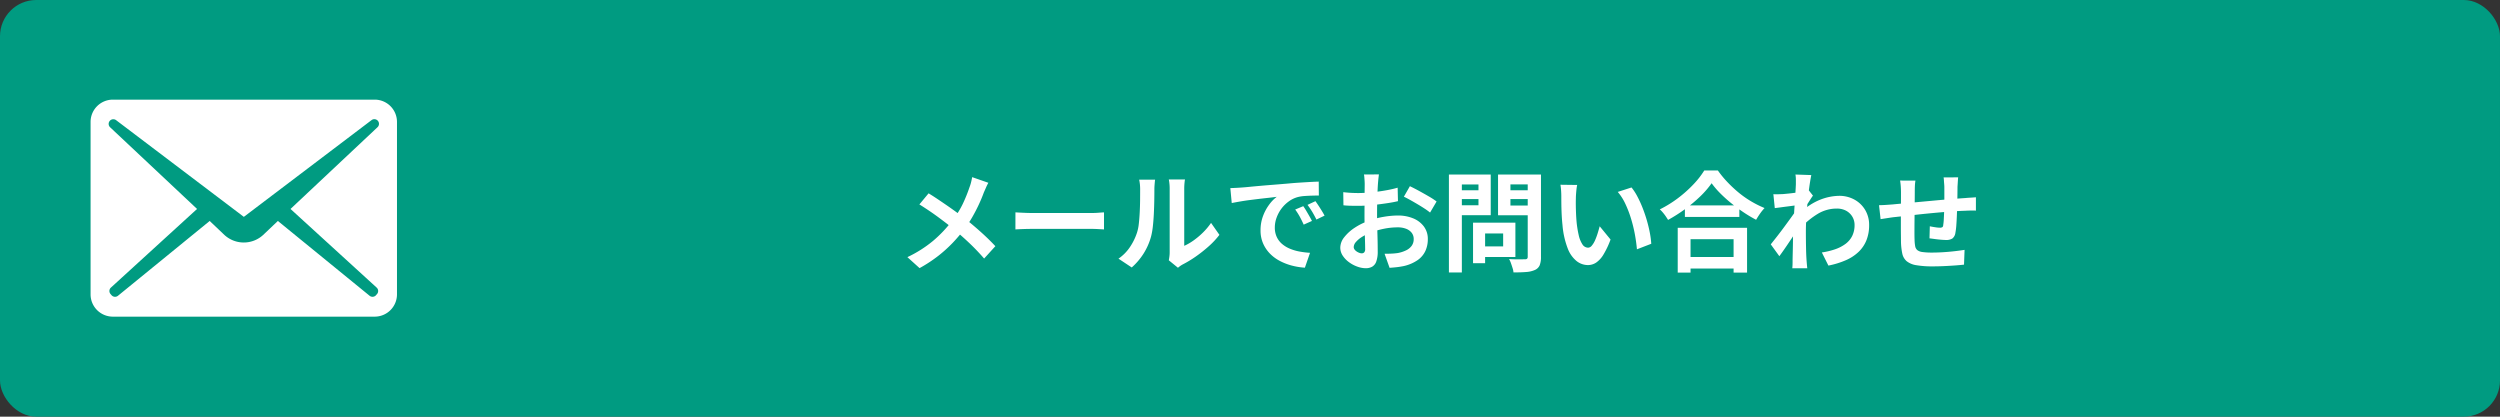 <svg xmlns="http://www.w3.org/2000/svg" xmlns:xlink="http://www.w3.org/1999/xlink" width="276" height="46" viewBox="0 0 276 46"><rect x="0" y="0" width="276" height="46" fill="#333333" stroke="none"/><defs><clipPath id="a"><rect width="34" height="24" fill="#fff"/></clipPath></defs><g transform="translate(1883 12422)"><rect width="276" height="46" rx="4" transform="translate(-1883 -12422)" fill="#009b81"/><g transform="translate(-1873 -12411)"><g clip-path="url(#a)"><path d="M31.367,0H2.46A2.46,2.46,0,0,0,0,2.459V21.5a2.459,2.459,0,0,0,2.46,2.458H31.367a2.46,2.46,0,0,0,2.46-2.459V2.458A2.459,2.459,0,0,0,31.367,0m.258,21.458-.107.126a.514.514,0,0,1-.717.066L20.677,13.394l-1.629,1.548a3.158,3.158,0,0,1-4.269,0L13.15,13.394,3.026,21.651a.514.514,0,0,1-.717-.066L2.2,21.458a.513.513,0,0,1,.046-.71l9.509-8.68-9.6-9.018A.513.513,0,0,1,2.1,2.368h0a.514.514,0,0,1,.72-.1l14.1,10.674L31.01,2.268a.513.513,0,0,1,.662.783l-9.6,9.018,9.509,8.68a.513.513,0,0,1,.046.71" fill="#fff"/></g></g><path d="M-49.884-8.82a5.117,5.117,0,0,0-.264.534q-.144.33-.24.546-.216.6-.54,1.3t-.732,1.41a12.85,12.85,0,0,1-.9,1.356A16.938,16.938,0,0,1-53.814-2.2a15.036,15.036,0,0,1-1.6,1.446A15.632,15.632,0,0,1-57.48.6L-58.824-.612a13.365,13.365,0,0,0,2.832-1.794,13.639,13.639,0,0,0,2.124-2.25A9.563,9.563,0,0,0-52.7-6.51a16.681,16.681,0,0,0,.738-1.83,4.218,4.218,0,0,0,.174-.558q.078-.318.114-.546Zm-6.6,1.164q.456.276.966.618t1.032.7q.522.36,1,.708t.858.636q.96.756,1.872,1.572t1.644,1.6L-50.352-.456q-.792-.912-1.608-1.686t-1.764-1.566q-.324-.276-.744-.6t-.906-.684q-.486-.36-1.026-.726t-1.1-.714Zm9.588,2.1.552.03q.336.018.7.03t.678.012h6.444q.42,0,.792-.03t.612-.042v1.884l-.612-.036q-.408-.024-.792-.024h-6.444q-.516,0-1.056.018t-.876.042ZM-29.964-.264q.036-.18.066-.414a3.724,3.724,0,0,0,.03-.474v-7a5.182,5.182,0,0,0-.042-.708,2.812,2.812,0,0,0-.054-.324h1.788a2.712,2.712,0,0,0-.048.33,6.194,6.194,0,0,0-.036.714V-1.86a5.917,5.917,0,0,0,1.02-.588,8.491,8.491,0,0,0,1.038-.87A7.2,7.2,0,0,0-25.3-4.392l.924,1.32A8.986,8.986,0,0,1-25.566-1.8,15.311,15.311,0,0,1-27.012-.66,12.354,12.354,0,0,1-28.44.2a2.9,2.9,0,0,0-.312.2q-.12.09-.2.162Zm-5.556-.18a4.771,4.771,0,0,0,1.3-1.332,6.43,6.43,0,0,0,.744-1.536,4.878,4.878,0,0,0,.2-.978q.066-.582.1-1.248t.042-1.32q.006-.654.006-1.206a5.451,5.451,0,0,0-.03-.618q-.03-.258-.078-.486h1.764a1.047,1.047,0,0,0-.03.2q-.018.174-.036.408t-.018.486q0,.528-.012,1.23t-.048,1.434q-.036.732-.108,1.386a7.785,7.785,0,0,1-.192,1.11,6.947,6.947,0,0,1-.822,1.89A7.186,7.186,0,0,1-34.056.528Zm12.348-7.788q.36-.012.684-.03t.492-.03q.372-.024.918-.078t1.224-.114q.678-.06,1.446-.12t1.6-.132q.624-.06,1.242-.1t1.176-.072q.558-.03.978-.042l.012,1.536q-.324,0-.744.012t-.834.042a4.151,4.151,0,0,0-.738.114,3.013,3.013,0,0,0-1.008.486,3.766,3.766,0,0,0-.81.8,3.862,3.862,0,0,0-.534,1,3.155,3.155,0,0,0-.192,1.074,2.429,2.429,0,0,0,.21,1.038,2.284,2.284,0,0,0,.576.768,3.229,3.229,0,0,0,.858.528,5.13,5.13,0,0,0,1.062.318,9.269,9.269,0,0,0,1.182.144L-14.94.552a7.469,7.469,0,0,1-1.47-.24,6.215,6.215,0,0,1-1.338-.528,4.293,4.293,0,0,1-1.086-.822,3.748,3.748,0,0,1-.732-1.116,3.545,3.545,0,0,1-.27-1.41,4.44,4.44,0,0,1,.276-1.59,5.076,5.076,0,0,1,.69-1.272,4.16,4.16,0,0,1,.822-.846q-.336.048-.81.1t-1.02.114q-.546.066-1.11.138t-1.086.162q-.522.09-.942.174ZM-15.12-6.24q.156.216.33.51t.342.588q.168.294.288.534l-.912.408q-.228-.5-.438-.888a7.225,7.225,0,0,0-.5-.78Zm1.344-.552q.156.216.342.5t.366.576q.18.294.3.522l-.9.432q-.24-.48-.462-.852a8.448,8.448,0,0,0-.522-.768Zm7.008-2.952q-.012.1-.036.294t-.042.4q-.018.2-.03.354-.024.348-.042.762t-.03.852q-.012.438-.018.882t-.006.864q0,.492.012,1.086t.03,1.176q.018.582.024,1.062t.006.744A3.234,3.234,0,0,1-7.062-.12a1.055,1.055,0,0,1-.462.57,1.442,1.442,0,0,1-.7.162A2.778,2.778,0,0,1-9.144.438a3.549,3.549,0,0,1-.918-.486,2.783,2.783,0,0,1-.7-.726,1.606,1.606,0,0,1-.27-.894,1.875,1.875,0,0,1,.438-1.146,4.752,4.752,0,0,1,1.164-1.05A6.861,6.861,0,0,1-7.86-4.632,8.708,8.708,0,0,1-6.2-5.07a9.7,9.7,0,0,1,1.536-.138A4.348,4.348,0,0,1-3-4.9a2.774,2.774,0,0,1,1.188.894,2.282,2.282,0,0,1,.444,1.416,3.1,3.1,0,0,1-.264,1.284A2.547,2.547,0,0,1-2.478-.294,4.411,4.411,0,0,1-4.02.372Q-4.428.456-4.83.5t-.762.066L-6.144-.984q.408,0,.786-.018a6.636,6.636,0,0,0,.69-.066,3.614,3.614,0,0,0,.888-.288,1.64,1.64,0,0,0,.624-.5A1.227,1.227,0,0,0-2.928-2.6a1.106,1.106,0,0,0-.222-.7,1.411,1.411,0,0,0-.618-.444A2.512,2.512,0,0,0-4.692-3.9a7.729,7.729,0,0,0-1.53.156A8.929,8.929,0,0,0-7.7-3.312a5.241,5.241,0,0,0-.948.474,2.875,2.875,0,0,0-.66.558.879.879,0,0,0-.24.552.456.456,0,0,0,.09.27.889.889,0,0,0,.234.222,1.361,1.361,0,0,0,.294.15.783.783,0,0,0,.258.054.386.386,0,0,0,.276-.1.556.556,0,0,0,.108-.4q0-.324-.018-.93t-.036-1.35q-.018-.744-.018-1.476,0-.5.006-1.02t.006-.984q0-.468.006-.828t.006-.564q0-.132-.012-.336t-.03-.414a2.154,2.154,0,0,0-.042-.306Zm3.42,1.3q.456.216,1.026.528T-1.23-7.3A8.222,8.222,0,0,1-.4-6.756l-.72,1.224a6.317,6.317,0,0,0-.594-.432q-.366-.24-.792-.492t-.822-.474q-.4-.222-.684-.354Zm-7.356.66q.528.06.93.078t.726.018q.468,0,1.032-.042t1.152-.12q.588-.078,1.146-.186T-4.7-8.28l.036,1.488q-.5.12-1.092.21t-1.182.162q-.594.072-1.128.108T-9-6.276q-.6,0-.984-.012t-.7-.048ZM4.248-4.416H8.3V-.624H4.248V-1.8h2.7V-3.228h-2.7Zm-.624,0H4.956V.06H3.624ZM1.668-7.992h3v.972h-3Zm5.568,0H10.26v.972H7.236ZM9.66-9.732h1.464V-.648a2.442,2.442,0,0,1-.144.936A1.013,1.013,0,0,1,10.464.8a2.821,2.821,0,0,1-.96.228q-.576.048-1.416.048a1.958,1.958,0,0,0-.1-.48Q7.908.336,7.812.066A2.373,2.373,0,0,0,7.6-.4q.36.024.72.03t.642,0q.282-.006.4-.006a.327.327,0,0,0,.234-.066A.327.327,0,0,0,9.66-.672Zm-7.884,0h3.8v4.488h-3.8V-6.336H4.224v-2.3H1.776Zm8.664,0V-8.64H7.752v2.328H10.44v1.08H6.384v-4.5Zm-9.48,0H2.388V1.08H.96ZM15.12-8.58a4.555,4.555,0,0,0-.078.492q-.03.276-.048.54t-.018.432q-.012.4-.006.816t.024.858q.018.438.054.87a11.539,11.539,0,0,0,.24,1.524A3.071,3.071,0,0,0,15.7-2.022a.749.749,0,0,0,.636.366.549.549,0,0,0,.4-.228,2.359,2.359,0,0,0,.36-.594,7.052,7.052,0,0,0,.288-.774q.126-.408.222-.768l1.2,1.464a9.48,9.48,0,0,1-.786,1.662,2.819,2.819,0,0,1-.81.888,1.654,1.654,0,0,1-.912.27,2.031,2.031,0,0,1-1.23-.432,3.282,3.282,0,0,1-.99-1.4A9.229,9.229,0,0,1,13.5-4.14q-.06-.552-.09-1.164t-.036-1.164q-.006-.552-.006-.912,0-.252-.024-.6a6.132,6.132,0,0,0-.072-.624Zm6,.276a5.963,5.963,0,0,1,.648,1,12.218,12.218,0,0,1,.576,1.26q.264.672.468,1.374t.33,1.368A10.159,10.159,0,0,1,23.3-2.088l-1.584.612q-.06-.732-.216-1.6a15.691,15.691,0,0,0-.42-1.74,12.137,12.137,0,0,0-.63-1.656A5.736,5.736,0,0,0,19.6-7.812Zm5.892,1.98h6.012v1.272H27.012Zm-.156,5.7h6.2V.648h-6.2ZM26.22-3.852h7.656V1.092H32.388V-2.592H27.636V1.092H26.22Zm3.744-4.92a10.06,10.06,0,0,1-1.242,1.44,15.437,15.437,0,0,1-1.668,1.4,17.345,17.345,0,0,1-1.9,1.212q-.1-.168-.246-.384t-.324-.426a2.913,2.913,0,0,0-.342-.354,12.524,12.524,0,0,0,2-1.236,13.51,13.51,0,0,0,1.71-1.524,9.413,9.413,0,0,0,1.2-1.536h1.5a11.02,11.02,0,0,0,1.08,1.308A13.9,13.9,0,0,0,32.994-7.7a11,11,0,0,0,1.386.96,11.256,11.256,0,0,0,1.428.708,5.277,5.277,0,0,0-.5.618q-.24.342-.432.678a14.516,14.516,0,0,1-1.4-.834q-.708-.474-1.362-1.008A15.349,15.349,0,0,1,30.9-7.674,8.958,8.958,0,0,1,29.964-8.772ZM42.132-1.128a8.216,8.216,0,0,0,1.452-.348,4.233,4.233,0,0,0,1.146-.588,2.479,2.479,0,0,0,.75-.882,2.694,2.694,0,0,0,.264-1.23,1.765,1.765,0,0,0-.132-.672,1.753,1.753,0,0,0-.39-.582,1.816,1.816,0,0,0-.618-.4,2.182,2.182,0,0,0-.816-.144,4.037,4.037,0,0,0-2.124.594,8.751,8.751,0,0,0-1.86,1.53v-1.7a6.62,6.62,0,0,1,2.178-1.416A5.926,5.926,0,0,1,44.04-7.38a3.445,3.445,0,0,1,1.674.408,3.113,3.113,0,0,1,1.194,1.14,3.2,3.2,0,0,1,.444,1.692A4.458,4.458,0,0,1,47.064-2.5a3.644,3.644,0,0,1-.852,1.284,4.8,4.8,0,0,1-1.4.93,9.321,9.321,0,0,1-1.956.606ZM39.408-6.336q-.192.012-.492.054t-.642.084q-.342.042-.69.09t-.648.084L36.78-7.56q.264.012.5.006t.546-.018q.288-.024.69-.066t.816-.1q.414-.06.774-.132a4.321,4.321,0,0,0,.564-.144l.48.612q-.108.144-.246.36t-.282.438l-.252.39L39.66-3.96q-.192.276-.474.7t-.594.888q-.312.468-.612.9t-.54.756l-.948-1.308.528-.666q.3-.378.618-.8t.63-.852q.312-.426.582-.8t.45-.654l.024-.312Zm-.144-2.316v-.534a3.182,3.182,0,0,0-.048-.546l1.752.06q-.06.276-.144.8T40.662-7.68q-.078.672-.144,1.41T40.41-4.8q-.042.732-.042,1.368,0,.492.006,1T40.392-1.4q.012.528.048,1.092.012.156.036.438t.048.486H38.868q.024-.2.03-.474T38.9-.276q.012-.588.024-1.092t.018-1.068q.006-.564.03-1.308.012-.276.036-.7t.054-.936q.03-.51.066-1.038t.066-.99q.03-.462.048-.792T39.264-8.652ZM57.18-9.42q-.012.1-.024.282t-.024.39q-.012.2-.024.372,0,.4-.006.768t-.012.7q-.006.33-.018.642-.012.528-.036,1.1t-.06,1.068a7.177,7.177,0,0,1-.1.8.957.957,0,0,1-.336.63,1.27,1.27,0,0,1-.708.162q-.2,0-.558-.03t-.7-.078q-.342-.048-.558-.072l.036-1.332q.276.06.606.108a3.78,3.78,0,0,0,.5.048.535.535,0,0,0,.27-.054.262.262,0,0,0,.1-.222A5.691,5.691,0,0,0,55.59-4.7q.018-.348.036-.762t.03-.81v-2.04q0-.156-.018-.366t-.03-.414a2.468,2.468,0,0,0-.036-.324Zm-4.716.36a5.042,5.042,0,0,0-.06.582q-.012.282-.012.666,0,.324-.006.864t-.012,1.17l-.012,1.26q-.006.63-.006,1.146t.012.816a4.656,4.656,0,0,0,.066.726.743.743,0,0,0,.234.438,1.133,1.133,0,0,0,.57.216,7.344,7.344,0,0,0,1.062.06q.588,0,1.248-.042t1.272-.114q.612-.072,1.068-.144L57.828.216q-.4.048-.984.09T55.62.378q-.636.03-1.212.03a10.412,10.412,0,0,1-1.86-.132,2.229,2.229,0,0,1-1.056-.444,1.521,1.521,0,0,1-.48-.84,7,7,0,0,1-.144-1.308q0-.264-.006-.708t-.006-.99V-5.136q0-.576.006-1.1t.006-.918v-.576q0-.372-.024-.7t-.072-.636Zm-4.02,2.712q.264,0,.66-.024t.852-.06q.36-.036,1.068-.1l1.608-.15,1.878-.174q.978-.09,1.878-.162t1.6-.12q.252-.024.57-.042t.582-.042v1.476a2.831,2.831,0,0,0-.312-.012q-.216,0-.45.006t-.39.018q-.468.012-1.14.054t-1.44.108q-.768.066-1.566.144t-1.53.162q-.732.084-1.32.144l-.936.1q-.192.024-.468.066l-.546.084-.426.066Z" transform="translate(-1724 -12393)" fill="#fff"/></g></svg>